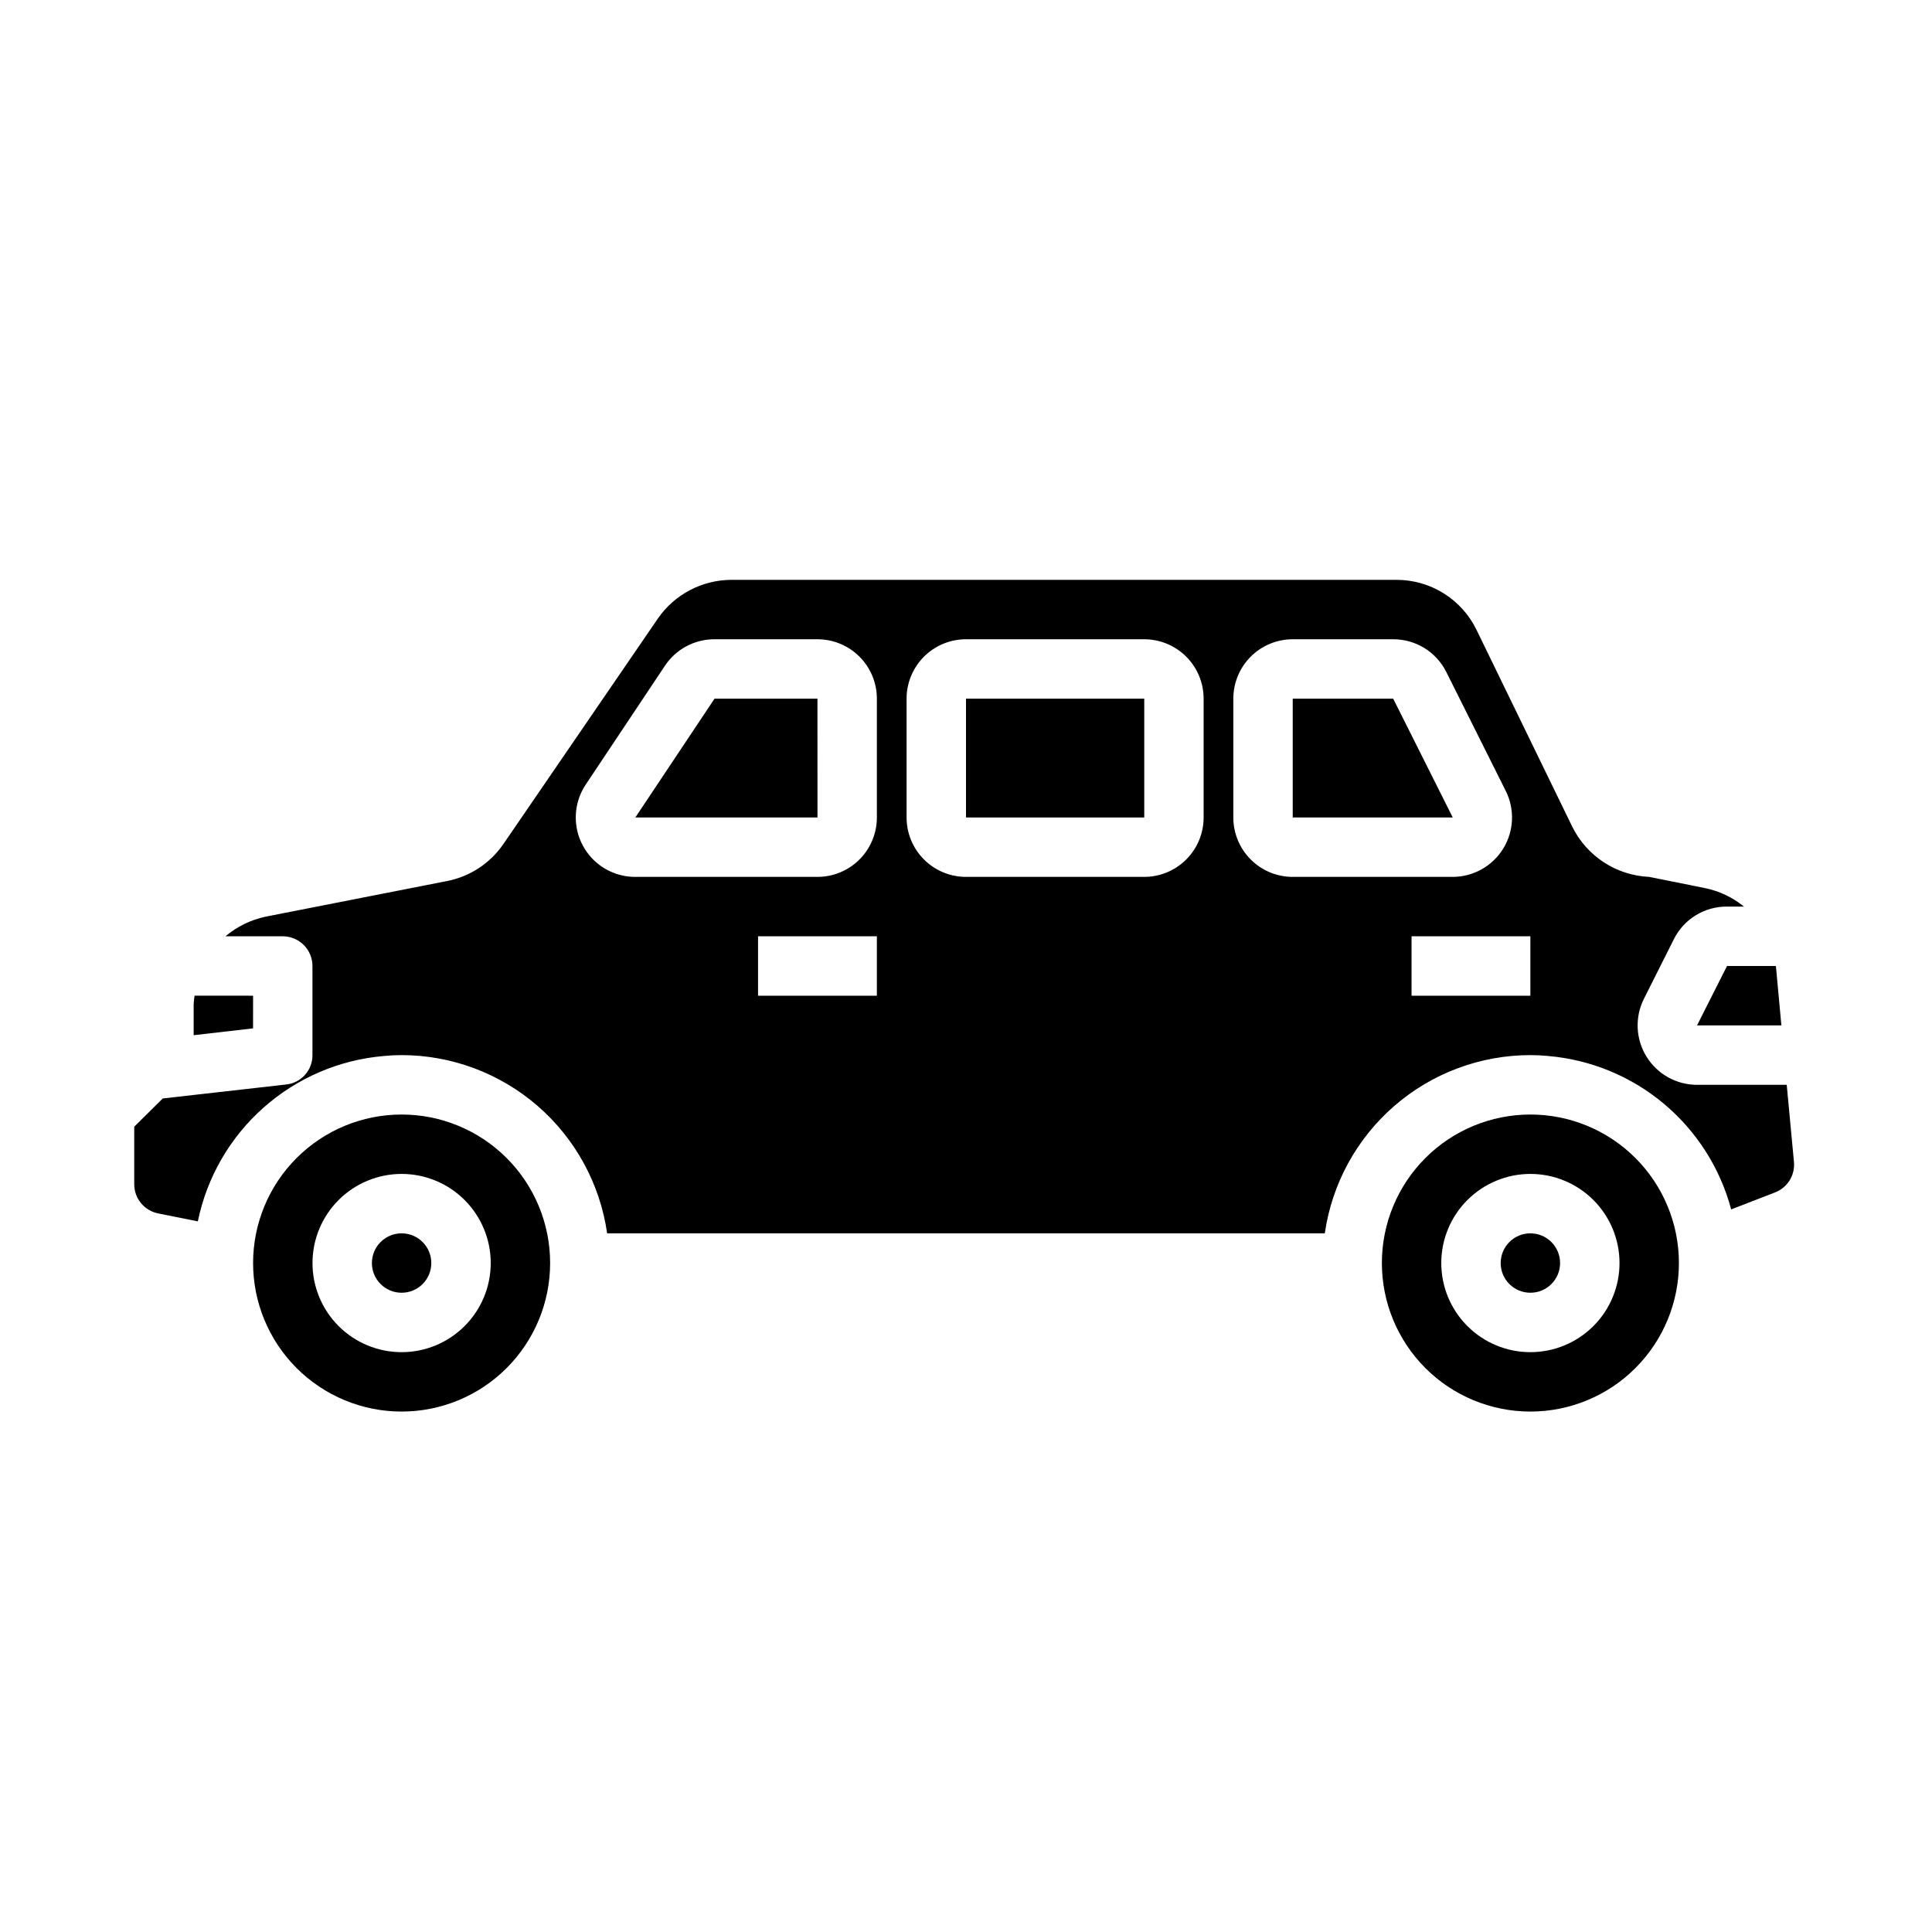 <?xml version="1.0" encoding="UTF-8"?>
<!-- Uploaded to: SVG Repo, www.svgrepo.com, Generator: SVG Repo Mixer Tools -->
<svg fill="#000000" width="800px" height="800px" version="1.1" viewBox="144 144 512 512" xmlns="http://www.w3.org/2000/svg">
 <g>
  <path d="m400 329.15h47.238v31.488h-47.238z"/>
  <path d="m513.21 329.15h-26.625v31.488h42.406z"/>
  <path d="m333.36 329.15-20.988 31.488h48.27l-0.008-31.488z"/>
  <path d="m195.56 407.87c-0.117 0.758-0.195 1.52-0.238 2.281v8.188l15.742-1.812 0.004-8.656z"/>
  <path d="m593.73 415.74h22.355l-1.418-15.352c0.012-0.133-0.016-0.27-0.078-0.391h-12.91z"/>
  <path d="m258.3 478.72c0 4.348-3.523 7.871-7.871 7.871-4.348 0-7.871-3.523-7.871-7.871s3.523-7.871 7.871-7.871c4.348 0 7.871 3.523 7.871 7.871"/>
  <path d="m250.43 439.36c-10.438 0-20.449 4.144-27.832 11.527-7.379 7.383-11.527 17.395-11.527 27.832s4.148 20.449 11.527 27.832c7.383 7.383 17.395 11.527 27.832 11.527s20.449-4.144 27.832-11.527c7.383-7.383 11.527-17.395 11.527-27.832s-4.144-20.449-11.527-27.832c-7.383-7.383-17.395-11.527-27.832-11.527zm0 62.977c-6.262 0-12.27-2.488-16.699-6.918-4.43-4.43-6.918-10.438-6.918-16.699s2.488-12.27 6.918-16.699c4.43-4.43 10.438-6.918 16.699-6.918 6.266 0 12.27 2.488 16.699 6.918 4.43 4.43 6.918 10.438 6.918 16.699s-2.488 12.27-6.918 16.699c-4.43 4.43-10.434 6.918-16.699 6.918z"/>
  <path d="m557.44 478.72c0 4.348-3.523 7.871-7.871 7.871s-7.871-3.523-7.871-7.871 3.523-7.871 7.871-7.871 7.871 3.523 7.871 7.871"/>
  <path d="m549.57 439.36c-10.438 0-20.449 4.144-27.832 11.527-7.379 7.383-11.527 17.395-11.527 27.832s4.148 20.449 11.527 27.832c7.383 7.383 17.395 11.527 27.832 11.527 10.441 0 20.449-4.144 27.832-11.527 7.383-7.383 11.527-17.395 11.527-27.832s-4.144-20.449-11.527-27.832c-7.383-7.383-17.391-11.527-27.832-11.527zm0 62.977c-6.262 0-12.27-2.488-16.699-6.918-4.43-4.43-6.918-10.438-6.918-16.699s2.488-12.27 6.918-16.699c4.43-4.43 10.438-6.918 16.699-6.918 6.266 0 12.27 2.488 16.699 6.918 4.43 4.43 6.918 10.438 6.918 16.699s-2.488 12.27-6.918 16.699c-4.43 4.43-10.434 6.918-16.699 6.918z"/>
  <path d="m617.5 431.49h-23.695c-5.465 0.023-10.547-2.785-13.434-7.422-2.891-4.637-3.168-10.438-0.738-15.328l7.949-15.824h0.004c1.297-2.621 3.309-4.82 5.801-6.352s5.363-2.332 8.289-2.309h4.488c-2.969-2.426-6.481-4.102-10.234-4.879l-14.879-2.992c-4.277-0.188-8.43-1.52-12.016-3.863-3.586-2.34-6.477-5.602-8.371-9.441l-25.348-52.113c-1.926-3.981-4.93-7.344-8.676-9.695-3.746-2.352-8.078-3.602-12.5-3.606h-176.26c-7.789 0.008-15.082 3.828-19.52 10.23l-40.934 59.75h-0.004c-3.492 5.121-8.867 8.656-14.957 9.84l-48.098 9.445c-3.914 0.836-7.562 2.621-10.625 5.195h15.191c2.09 0 4.09 0.832 5.566 2.309 1.477 1.477 2.305 3.477 2.305 5.566v23.617-0.004c0.027 4.016-3.008 7.394-7.004 7.793l-32.668 3.699-7.559 7.481v15.273c0.008 3.766 2.68 6.996 6.375 7.715l10.477 2.094h0.004c2.391-11.641 8.477-22.195 17.355-30.09 8.883-7.898 20.074-12.711 31.914-13.727 1.57-0.156 3.144-0.238 4.723-0.238 13.242 0.008 26.039 4.785 36.043 13.461 10.008 8.676 16.551 20.664 18.434 33.773h190.19c1.879-13.109 8.426-25.098 18.43-33.773 10.004-8.676 22.801-13.453 36.043-13.461 1.574 0 3.148 0.086 4.723 0.234v0.004c11.285 0.965 21.996 5.387 30.672 12.664 8.68 7.277 14.902 17.051 17.82 27.992l11.684-4.527v0.004c3.25-1.281 5.269-4.551 4.957-8.031zm-241.12-23.617h-31.488v-15.746h31.488zm0-47.23v-0.004c0 4.176-1.66 8.184-4.613 11.133-2.949 2.953-6.957 4.613-11.133 4.613h-48.262c-3.824 0.012-7.519-1.371-10.398-3.887-2.879-2.516-4.746-5.992-5.25-9.781-0.504-3.789 0.387-7.633 2.512-10.812l20.988-31.488h-0.004c2.93-4.391 7.863-7.023 13.141-7.008h27.273c4.176 0 8.184 1.66 11.133 4.609 2.953 2.953 4.613 6.961 4.613 11.133zm86.594 0v-0.004c0 4.176-1.66 8.184-4.613 11.133-2.953 2.953-6.957 4.613-11.133 4.613h-47.23c-4.176 0-8.18-1.66-11.133-4.613-2.953-2.949-4.613-6.957-4.613-11.133v-31.488c0-4.172 1.66-8.18 4.613-11.133 2.953-2.949 6.957-4.609 11.133-4.609h47.23c4.176 0 8.18 1.66 11.133 4.609 2.953 2.953 4.613 6.961 4.613 11.133zm23.617 15.742h-0.004c-4.176 0-8.18-1.66-11.133-4.613-2.953-2.949-4.609-6.957-4.609-11.133v-31.488c0-4.172 1.656-8.18 4.609-11.133 2.953-2.949 6.957-4.609 11.133-4.609h26.625c2.926-0.008 5.793 0.801 8.285 2.336 2.488 1.539 4.496 3.742 5.797 6.363l15.742 31.488h0.004c2.441 4.879 2.18 10.68-0.688 15.32-2.871 4.644-7.938 7.469-13.398 7.469zm62.977 31.488h-31.492v-15.746h31.488z"/>
 </g>
</svg>